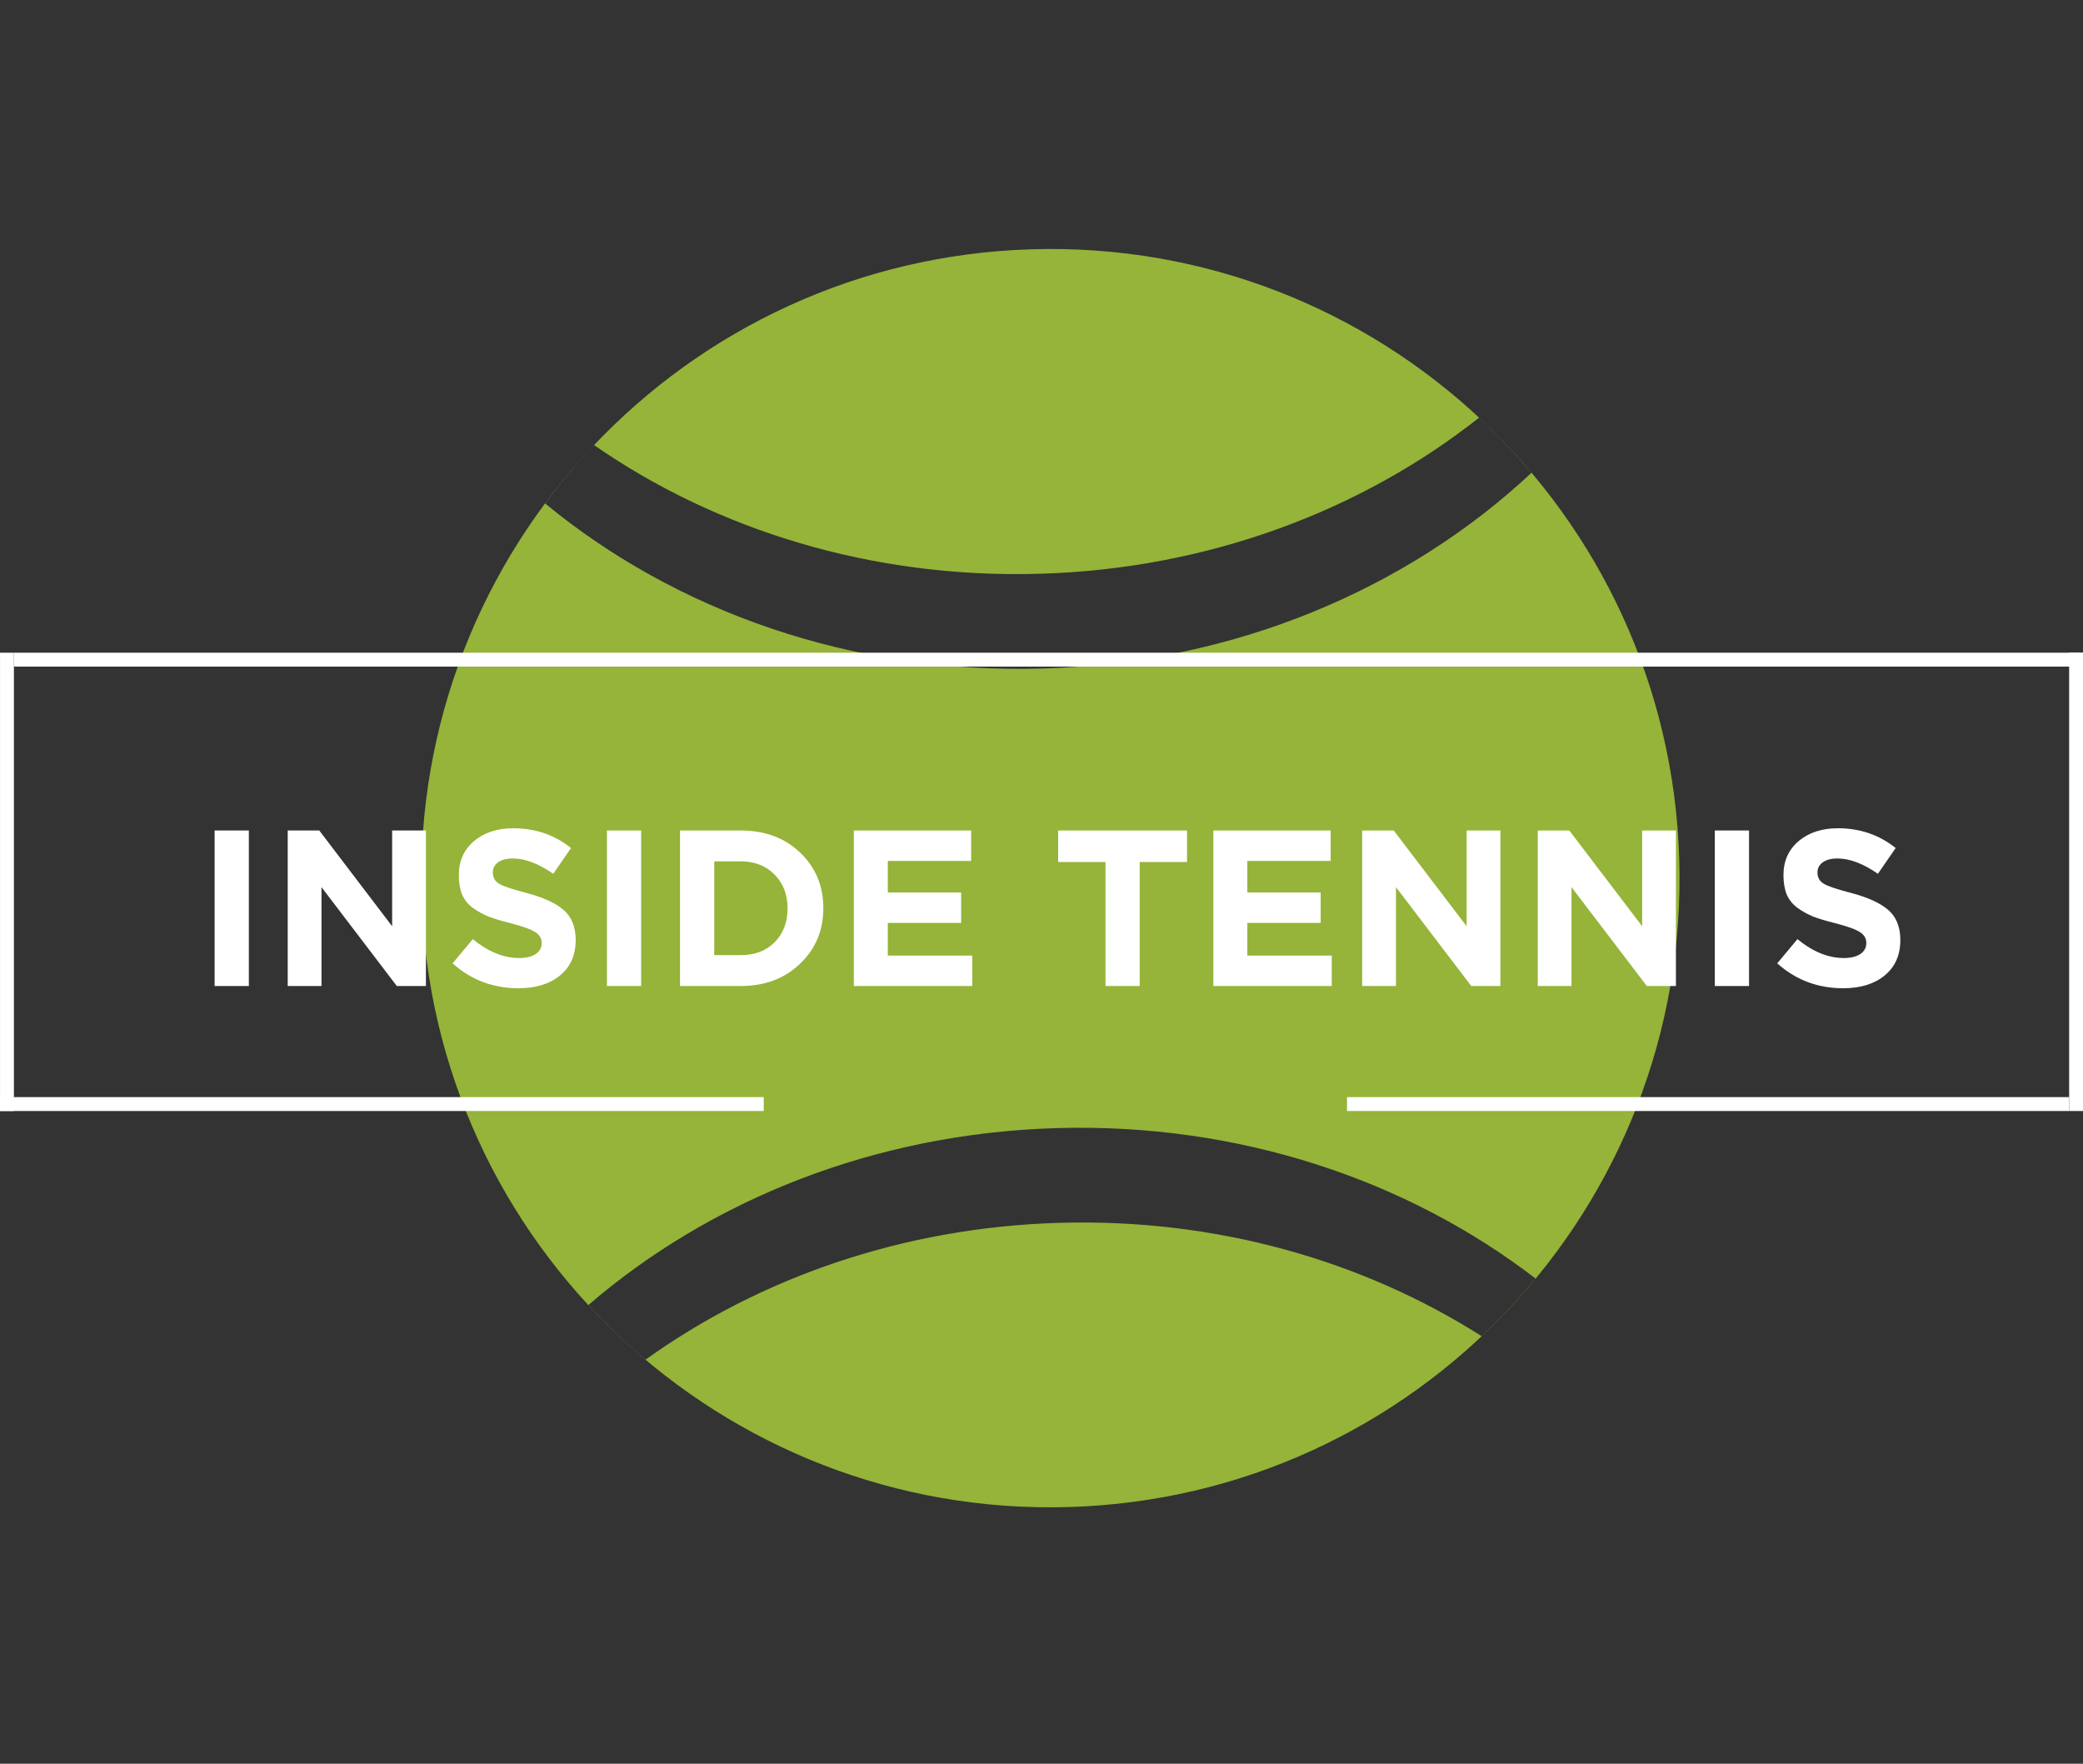 <?xml version="1.0" encoding="UTF-8"?> <svg xmlns="http://www.w3.org/2000/svg" width="150" height="127" viewBox="0 0 150 127" fill="none"><rect x="0" y="0" width="150" height="127" fill="#333333" stroke="none"/><path fill-rule="evenodd" clip-rule="evenodd" d="M76.978 108.517C51.97 109.255 31.096 89.578 30.359 64.57C29.621 39.559 49.298 18.687 74.306 17.949C99.316 17.211 120.189 36.887 120.927 61.897C121.665 86.906 101.988 107.779 76.978 108.517ZM42.374 93.968C43.663 95.363 45.036 96.679 46.491 97.902C54.683 92.031 64.987 88.386 76.265 88.053C87.598 87.719 98.145 90.783 106.692 96.21C108.072 94.908 109.368 93.522 110.576 92.062C101.356 84.977 89.231 80.844 76.064 81.232C62.958 81.619 51.147 86.414 42.374 93.968ZM106.508 30.078C107.845 31.322 109.101 32.651 110.28 34.048C101.377 42.377 88.96 47.728 75.088 48.137C61.281 48.545 48.626 43.977 39.26 36.256C40.351 34.785 41.522 33.379 42.781 32.051C51.605 38.171 62.801 41.673 74.887 41.316C87.03 40.958 98.045 36.76 106.508 30.078Z" fill="#95B439"></path><path d="M15.456 71V59.8H17.92V71H15.456ZM20.719 71V59.8H22.991L28.239 66.696V59.8H30.671V71H28.575L23.151 63.88V71H20.719ZM37.344 71.16C35.509 71.16 33.925 70.563 32.592 69.368L34.048 67.624C35.146 68.531 36.261 68.984 37.392 68.984C37.893 68.984 38.288 68.888 38.576 68.696C38.864 68.504 39.008 68.237 39.008 67.896C39.008 67.576 38.858 67.32 38.56 67.128C38.261 66.925 37.658 66.707 36.752 66.472C36.112 66.312 35.594 66.157 35.2 66.008C34.805 65.848 34.426 65.64 34.064 65.384C33.712 65.128 33.45 64.808 33.28 64.424C33.12 64.029 33.04 63.56 33.04 63.016C33.04 62.003 33.402 61.187 34.128 60.568C34.864 59.949 35.808 59.64 36.96 59.64C38.549 59.64 39.936 60.115 41.12 61.064L39.84 62.92C38.784 62.184 37.813 61.816 36.928 61.816C36.469 61.816 36.112 61.912 35.856 62.104C35.61 62.285 35.488 62.525 35.488 62.824C35.488 63.187 35.642 63.459 35.952 63.64C36.261 63.821 36.912 64.04 37.904 64.296C39.12 64.616 40.016 65.027 40.592 65.528C41.168 66.029 41.456 66.749 41.456 67.688C41.456 68.776 41.077 69.629 40.32 70.248C39.573 70.856 38.581 71.16 37.344 71.16ZM43.706 71V59.8H46.17V71H43.706ZM48.969 71V59.8H53.337C55.086 59.8 56.516 60.333 57.625 61.4C58.734 62.456 59.289 63.789 59.289 65.4C59.289 67 58.729 68.333 57.609 69.4C56.5 70.467 55.076 71 53.337 71H48.969ZM51.433 68.776H53.337C54.35 68.776 55.166 68.467 55.785 67.848C56.404 67.219 56.713 66.403 56.713 65.4C56.713 64.408 56.398 63.597 55.769 62.968C55.15 62.339 54.34 62.024 53.337 62.024H51.433V68.776ZM61.485 71V59.8H69.933V61.992H63.933V64.264H69.213V66.456H63.933V68.808H70.013V71H61.485ZM79.608 71V62.072H76.2V59.8H85.48V62.072H82.072V71H79.608ZM87.375 71V59.8H95.823V61.992H89.823V64.264H95.103V66.456H89.823V68.808H95.903V71H87.375ZM98.094 71V59.8H100.366L105.614 66.696V59.8H108.046V71H105.95L100.526 63.88V71H98.094ZM110.735 71V59.8H113.007L118.255 66.696V59.8H120.687V71H118.591L113.167 63.88V71H110.735ZM123.487 71V59.8H125.951V71H123.487ZM132.734 71.16C130.9 71.16 129.316 70.563 127.982 69.368L129.438 67.624C130.537 68.531 131.652 68.984 132.782 68.984C133.284 68.984 133.678 68.888 133.966 68.696C134.254 68.504 134.398 68.237 134.398 67.896C134.398 67.576 134.249 67.32 133.95 67.128C133.652 66.925 133.049 66.707 132.142 66.472C131.502 66.312 130.985 66.157 130.59 66.008C130.196 65.848 129.817 65.64 129.454 65.384C129.102 65.128 128.841 64.808 128.67 64.424C128.51 64.029 128.43 63.56 128.43 63.016C128.43 62.003 128.793 61.187 129.518 60.568C130.254 59.949 131.198 59.64 132.35 59.64C133.94 59.64 135.326 60.115 136.51 61.064L135.23 62.92C134.174 62.184 133.204 61.816 132.318 61.816C131.86 61.816 131.502 61.912 131.246 62.104C131.001 62.285 130.878 62.525 130.878 62.824C130.878 63.187 131.033 63.459 131.342 63.64C131.652 63.821 132.302 64.04 133.294 64.296C134.51 64.616 135.406 65.027 135.982 65.528C136.558 66.029 136.846 66.749 136.846 67.688C136.846 68.776 136.468 69.629 135.71 70.248C134.964 70.856 133.972 71.16 132.734 71.16Z" fill="white"></path><line x1="150" y1="47.5" x2="1" y2="47.5" stroke="white"></line><line x1="149" y1="79.5" x2="97" y2="79.5" stroke="white"></line><line x1="55" y1="79.5" y2="79.5" stroke="white"></line><line x1="149.502" y1="47" x2="149.502" y2="80" stroke="white"></line><line x1="0.502" y1="47" x2="0.502" y2="80" stroke="white"></line></svg> 